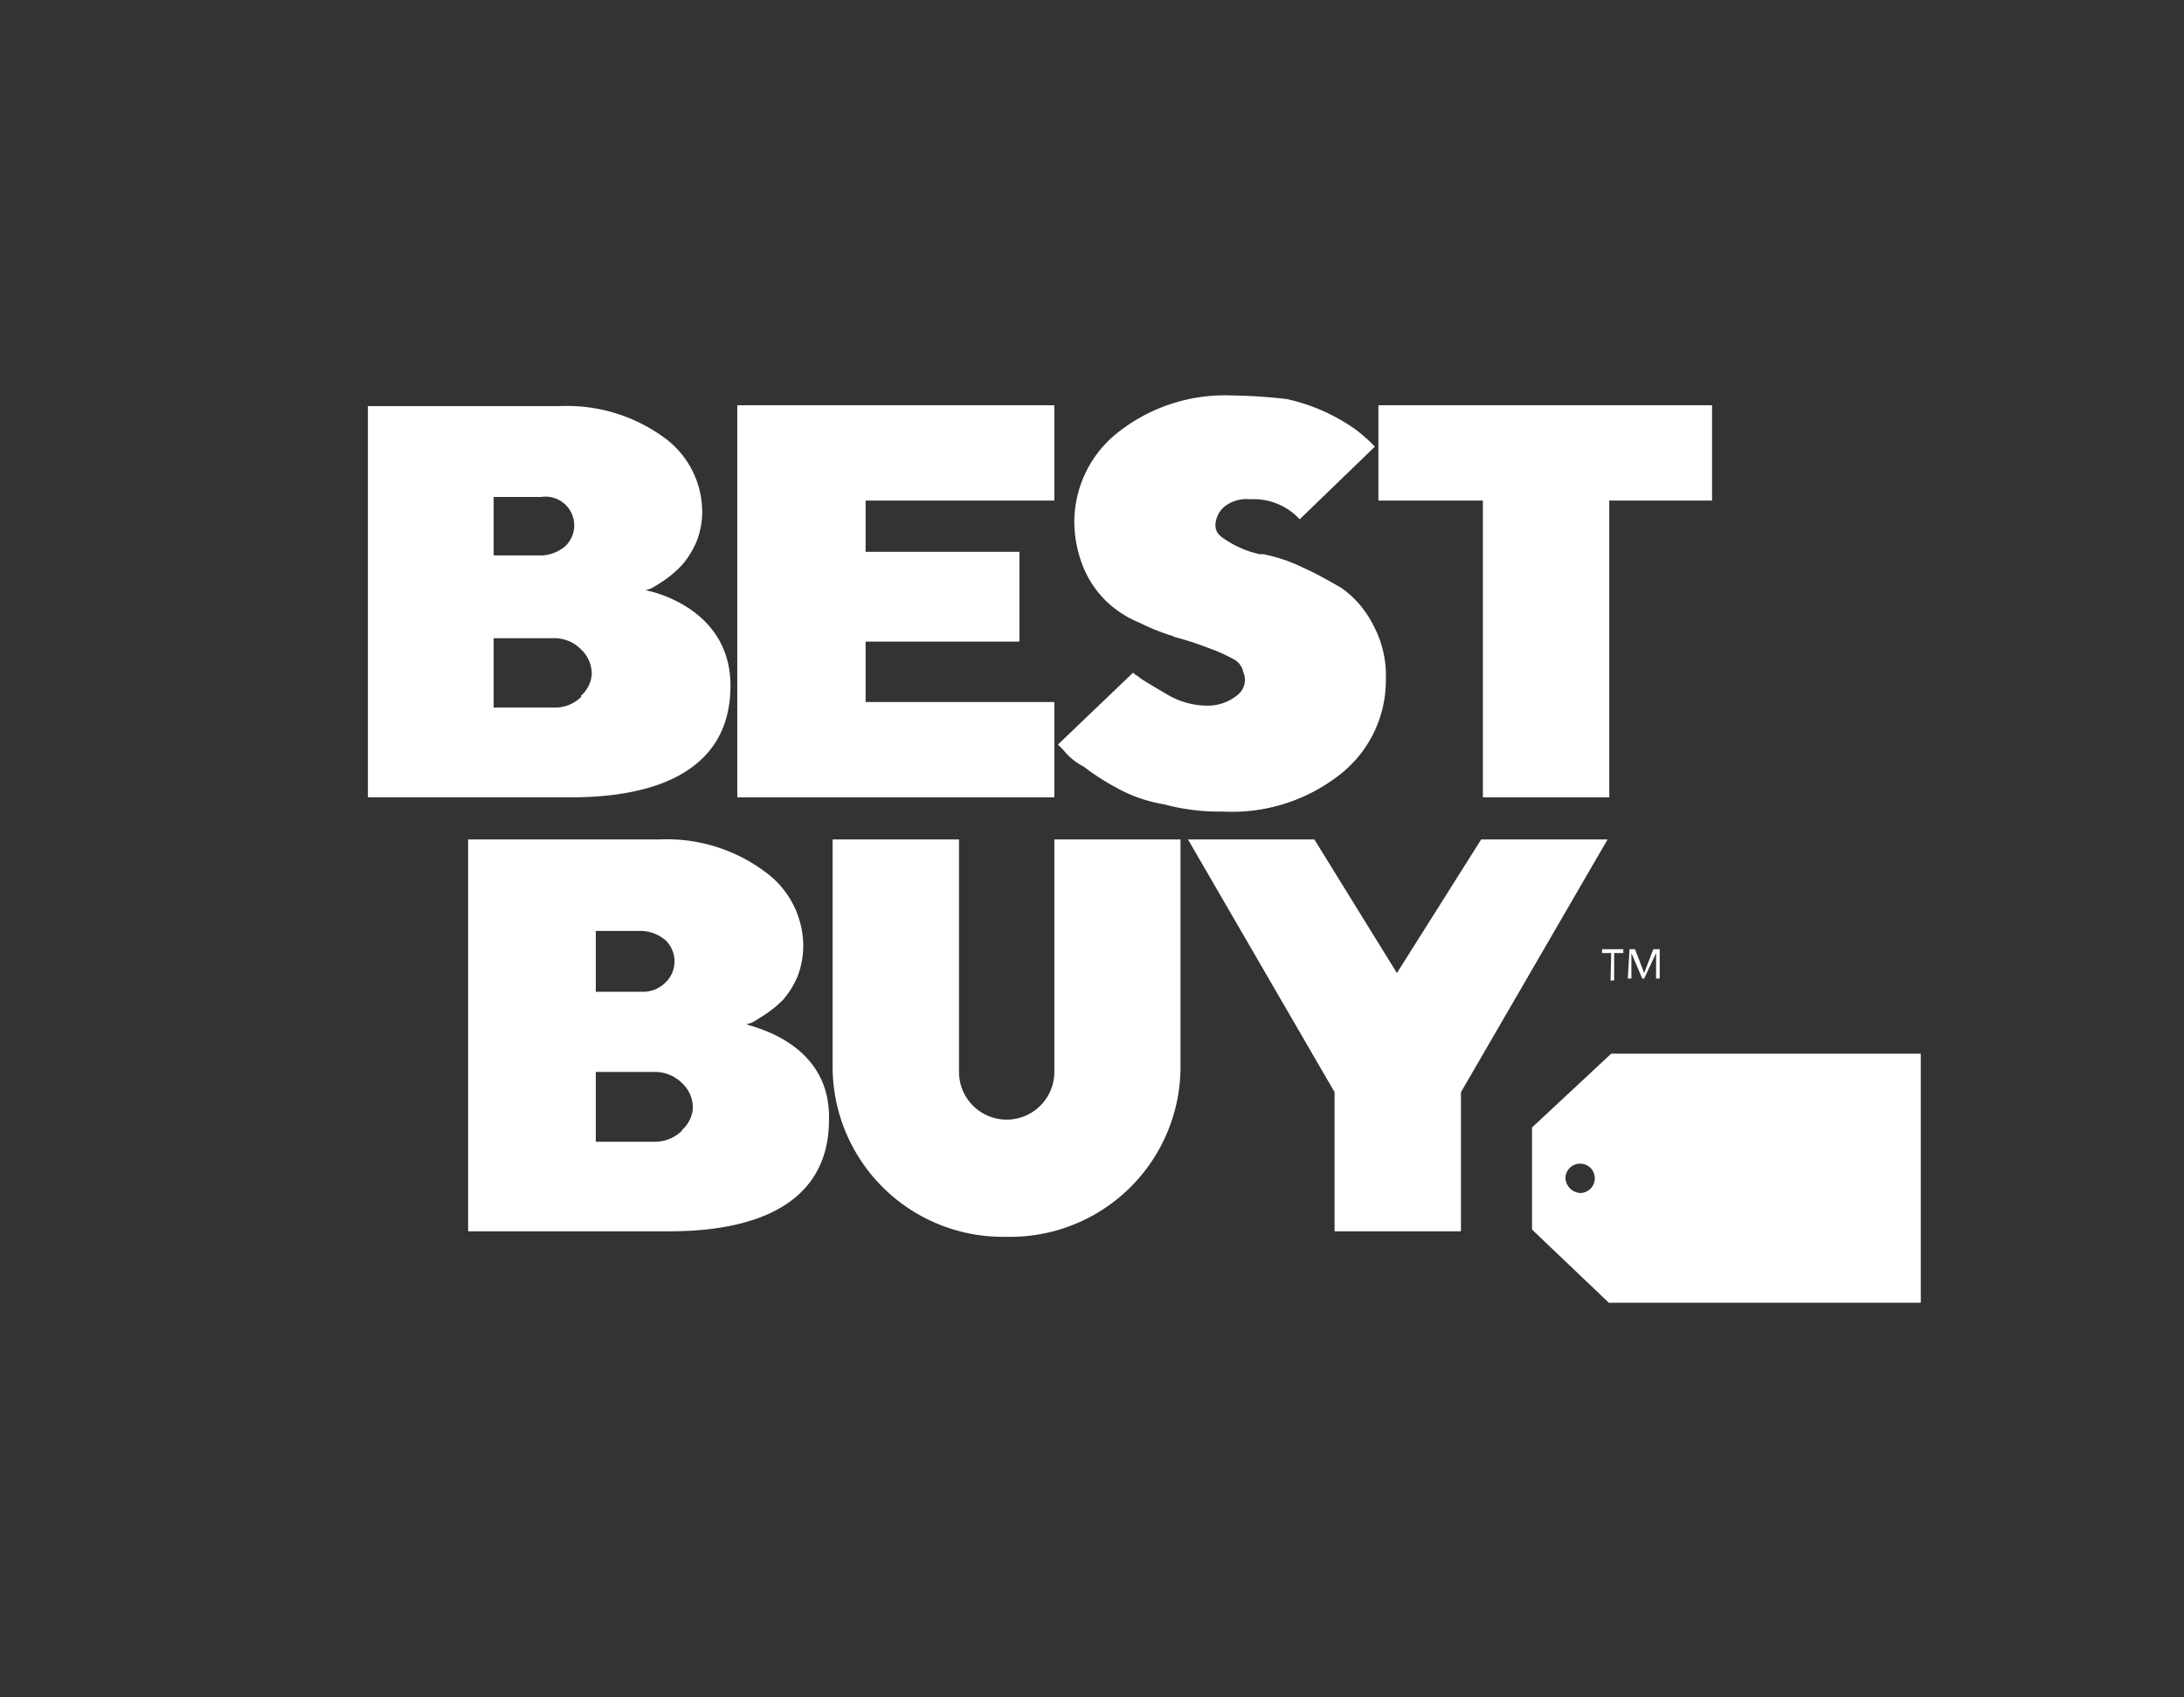 <svg id="Layer_1" data-name="Layer 1" xmlns="http://www.w3.org/2000/svg" viewBox="0 0 102.64 79.78"><rect x="0" y="0" width="102.64" height="79.78" fill="#333333" stroke="none"/><defs><style>.cls-1{fill:#fff;}</style></defs><path class="cls-1" d="M75.72,49.53,72,53V57.8l3.61,3.44H90.27V49.53Zm-1.46,6.55a.74.74,0,0,1-.69-.69.69.69,0,1,1,.69.69Z"/><path class="cls-1" d="M30.34,27.75l.26-.09a7.56,7.56,0,0,0,.69-.43,5.37,5.37,0,0,0,.78-.69,4.2,4.2,0,0,0,.68-1.12A3.83,3.83,0,0,0,33,24a4.32,4.32,0,0,0-1.8-3.44,7.76,7.76,0,0,0-4.91-1.47h-9V37.48h9.55c2.41,0,7.49-.43,7.49-5.25,0-3.71-3.87-4.48-4-4.48M23.2,23.36h2.24a1.35,1.35,0,0,1,1.12,2.32,1.82,1.82,0,0,1-1.12.43H23.2Zm4.13,9.38a1.72,1.72,0,0,1-1.29.52H23.2V30H26a1.75,1.75,0,0,1,1.29.51,1.59,1.59,0,0,1,.52,1.21,1.51,1.51,0,0,1-.52,1"/><path class="cls-1" d="M35.08,48.15l.26-.08c.17-.09.43-.26.69-.43A5.32,5.32,0,0,0,36.8,47a4.19,4.19,0,0,0,.69-1.12,4.07,4.07,0,0,0,.26-1.46,4.32,4.32,0,0,0-1.81-3.45A7.72,7.72,0,0,0,31,39.46H22V57.88h9.47c2.41,0,7.49-.43,7.49-5.25.09-3.7-3.78-4.39-3.87-4.48M28,43.76h2.15a1.86,1.86,0,0,1,1.12.43,1.39,1.39,0,0,1,.43,1,1.37,1.37,0,0,1-.43,1,1.48,1.48,0,0,1-1.12.43H28Zm4.05,9.39a1.8,1.8,0,0,1-1.3.52H28V50.39h2.75a1.8,1.8,0,0,1,1.3.52,1.57,1.57,0,0,1,.51,1.21,1.51,1.51,0,0,1-.51,1"/><polygon class="cls-1" points="49.55 33 40.68 33 40.68 30.16 47.91 30.16 47.91 25.94 40.68 25.94 40.68 23.53 49.55 23.53 49.55 19.05 34.65 19.05 34.65 37.48 49.55 37.48 49.55 33"/><polygon class="cls-1" points="64.78 19.05 64.78 23.53 69.69 23.53 69.69 37.48 75.63 37.48 75.63 23.53 80.46 23.53 80.46 19.05 64.78 19.05"/><path class="cls-1" d="M58.07,32.74a2.2,2.2,0,0,1-1.38.43,3.69,3.69,0,0,1-1.81-.51q-.9-.52-1.29-.78c-.08-.08-.26-.17-.34-.26L49.72,35l.26.26a2.85,2.85,0,0,0,.94.77,11.3,11.3,0,0,0,1.55,1,6.89,6.89,0,0,0,2.24.78,10,10,0,0,0,2.76.34,8.21,8.21,0,0,0,5.59-1.81,5.62,5.62,0,0,0,2.07-4.39,5,5,0,0,0-.6-2.58,4.74,4.74,0,0,0-1.47-1.72c-.6-.35-1.2-.69-1.89-1a7.54,7.54,0,0,0-1.81-.6h-.17a4.72,4.72,0,0,1-1.47-.6c-.43-.26-.6-.43-.6-.78a1.2,1.2,0,0,1,.43-.86,1.68,1.68,0,0,1,1.21-.34,2.93,2.93,0,0,1,2.32.94L64.61,21l-.08-.09a7.86,7.86,0,0,0-.78-.69,8.89,8.89,0,0,0-3.27-1.46,24.83,24.83,0,0,0-2.58-.17,8.11,8.11,0,0,0-5.34,1.72,5.37,5.37,0,0,0-2.07,4.13,5.73,5.73,0,0,0,.43,2.24A4.72,4.72,0,0,0,52,28.27a4.94,4.94,0,0,0,1.55,1,10.1,10.1,0,0,0,1.47.6c.08,0,.17.09.25.09a15.69,15.69,0,0,1,1.55.51A8.07,8.07,0,0,1,58,31a.88.88,0,0,1,.43.6.9.9,0,0,1-.34,1.12"/><path class="cls-1" d="M49.55,50.39a2.24,2.24,0,1,1-4.48,0V39.46H39.13V50.14a8,8,0,0,0,8,8h.35a8,8,0,0,0,8-8V39.46H49.55Z"/><polygon class="cls-1" points="65.65 45.74 61.77 39.46 55.83 39.46 62.72 51.34 62.72 57.88 68.66 57.88 68.66 51.34 75.55 39.46 69.61 39.46 65.65 45.74"/><path class="cls-1" d="M75.72,44.8h-.43v-.18h1v.18h-.43v1.29h-.17Zm.86-.18h.26l.43,1.12.43-1.12H78V46h-.17V44.8L77.27,46h-.09l-.51-1.2V46H76.5l.08-1.38Z"/></svg>
